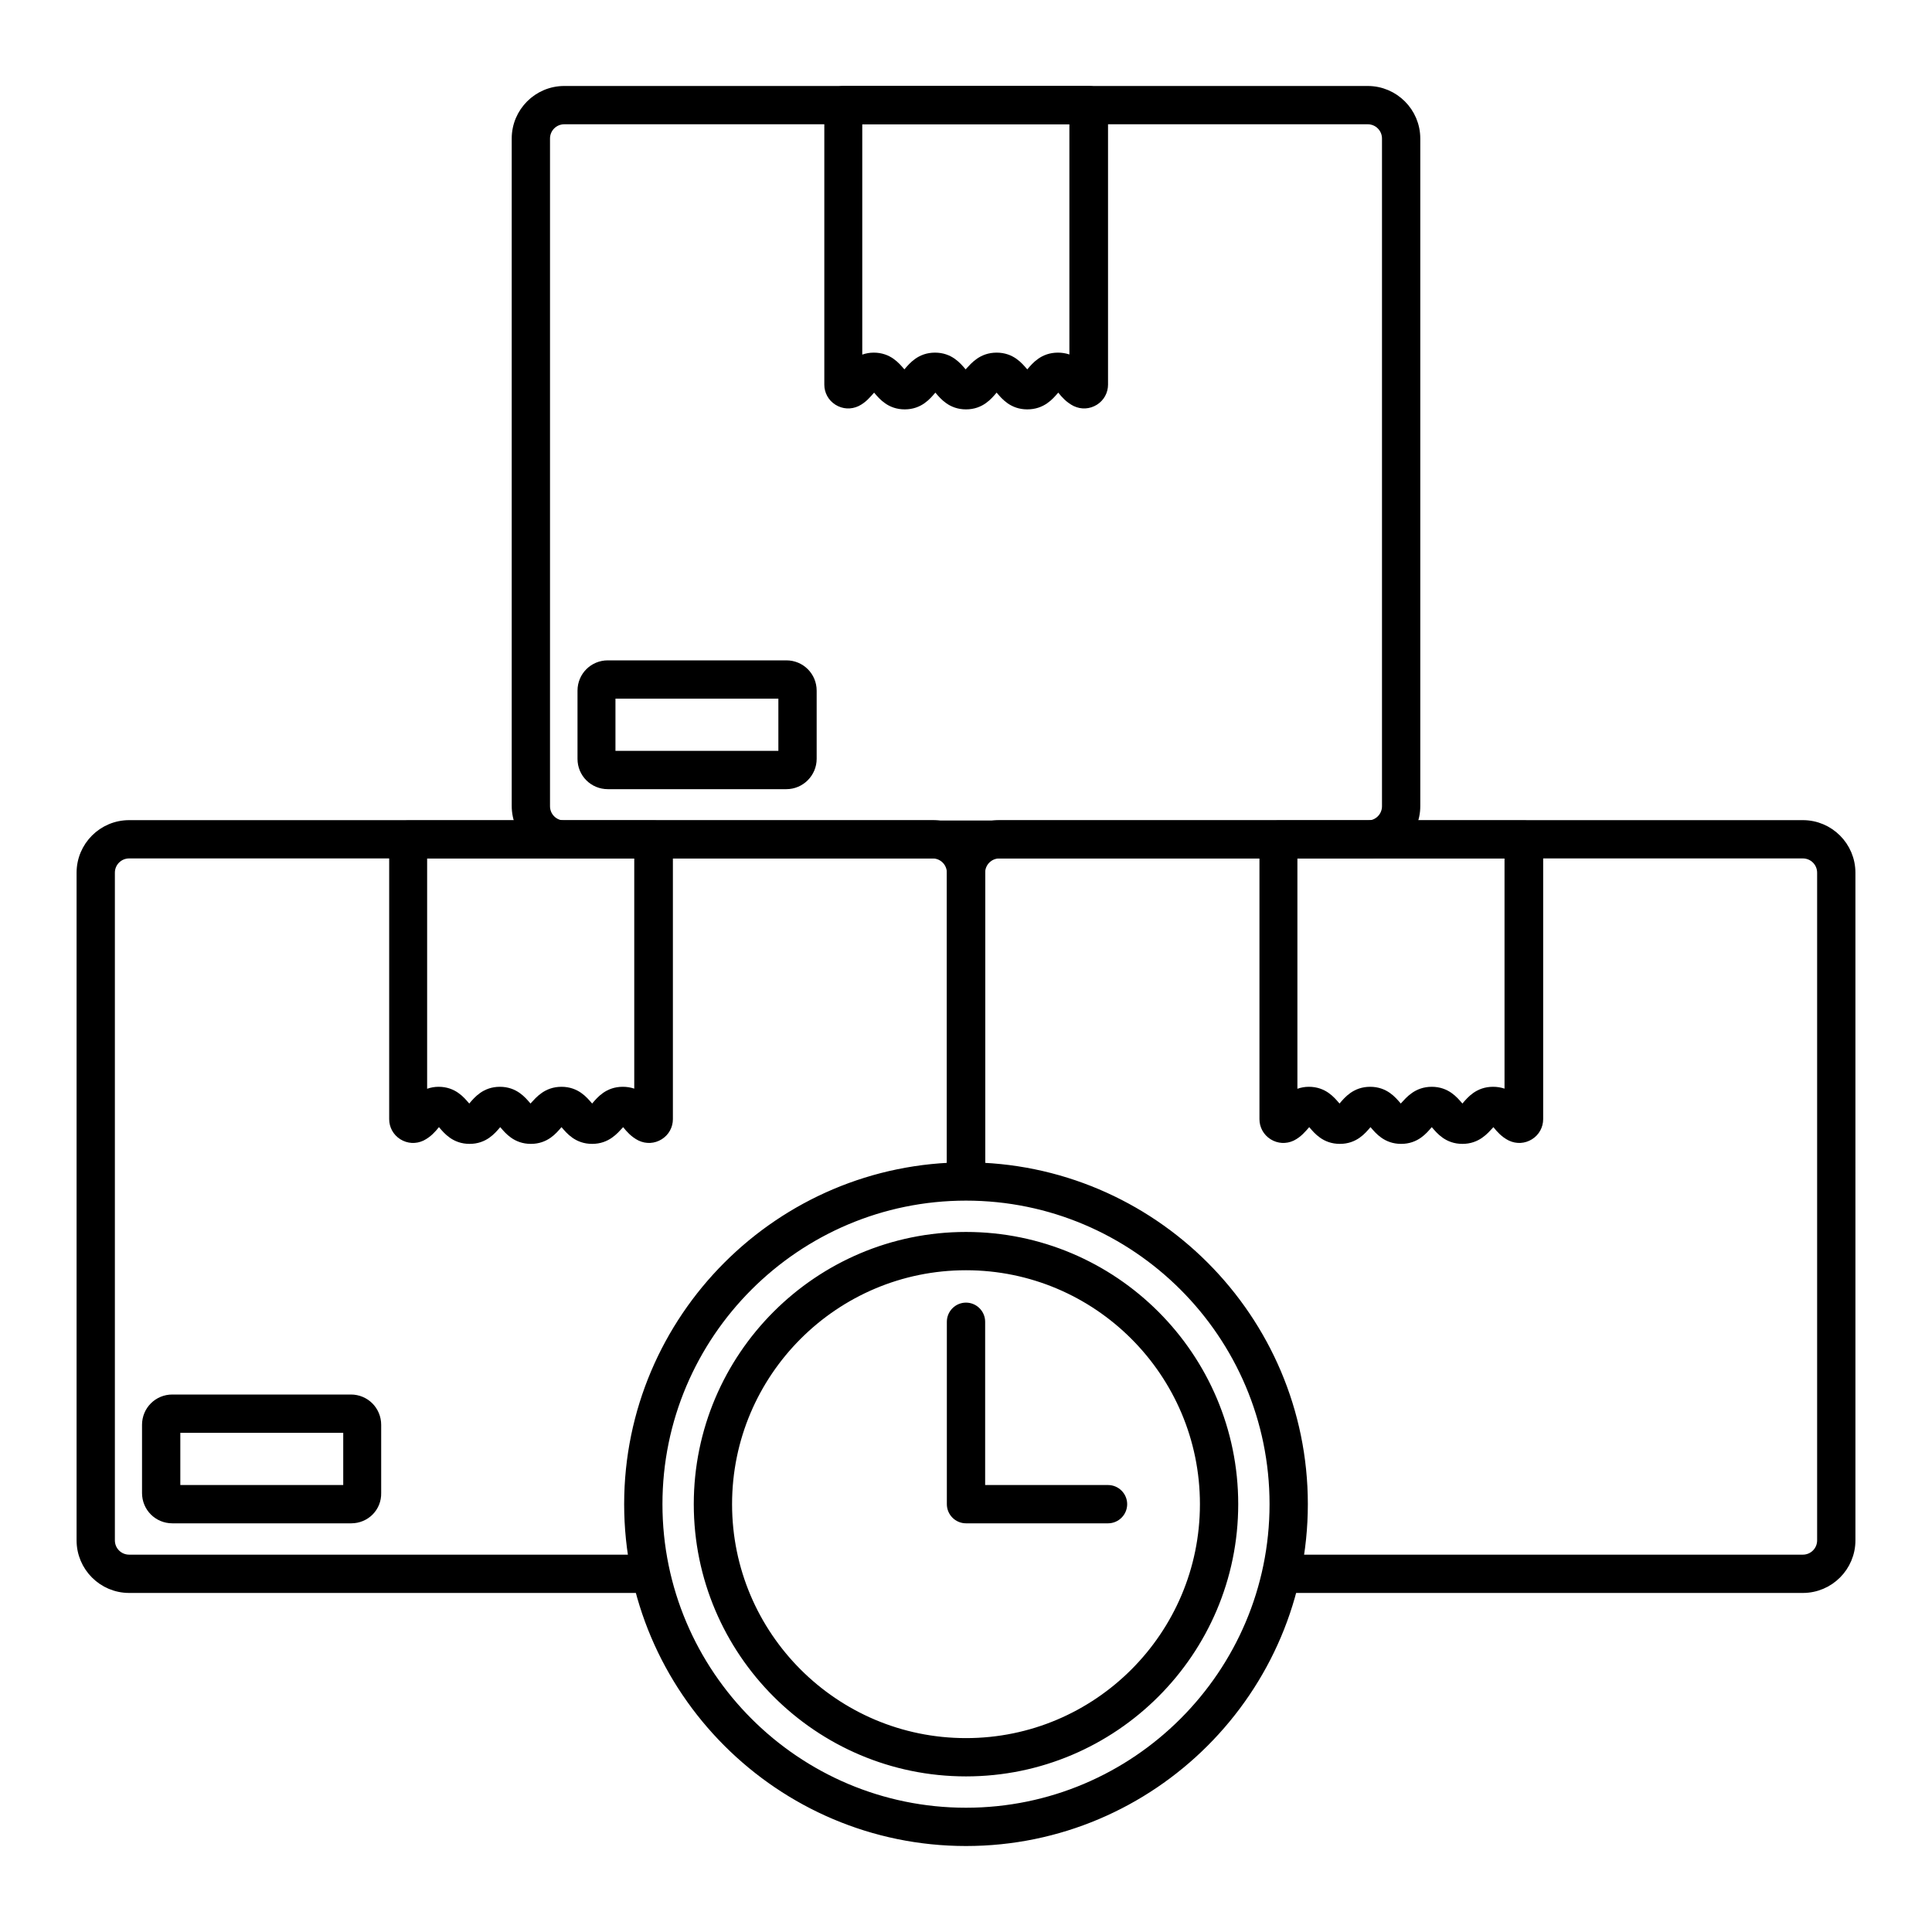 <?xml version="1.0" encoding="UTF-8"?> <svg xmlns="http://www.w3.org/2000/svg" xmlns:xlink="http://www.w3.org/1999/xlink" version="1.1" id="Layer_1" x="0px" y="0px" viewBox="0 0 555 555" style="enable-background:new 0 0 555 555;" xml:space="preserve"> <style type="text/css"> .st0{stroke:#000000;stroke-width:3;stroke-miterlimit:10;} </style> <g> <g> <g> <path class="st0" d="M182.1,448.1h-145c-3.1,0-5.6-2.5-5.6-5.6V250.7c0-3.1,2.5-5.6,5.6-5.6h230.8c3.1,0,5.6,2.5,5.6,5.6v84.8 c1.3-0.1,2.7-0.1,4-0.1s2.7,0,4,0.1v-84.8c0-7.5-6.1-13.6-13.6-13.6H37.1c-7.5,0-13.6,6.1-13.6,13.6v191.8 c0,7.5,6.1,13.6,13.6,13.6h146.7C183.1,453.4,182.6,450.8,182.1,448.1z"></path> <g> <path class="st0" d="M170.1,327.1c-4.1,0-6.2-2.6-7.5-4.1c-1-1.2-1.1-1.2-1.3-1.2s-0.3,0-1.3,1.2c-1.3,1.5-3.4,4.1-7.5,4.1 s-6.2-2.6-7.5-4.1c-1-1.2-1.1-1.2-1.3-1.2s-0.3,0-1.3,1.2c-1.3,1.5-3.4,4.1-7.5,4.1s-6.2-2.6-7.5-4.1c-1-1.2-1.1-1.2-1.3-1.2 s-0.3,0-1.3,1.2c-0.8,1-2,2.4-3.8,3.3c-1.7,0.8-3.6,0.7-5.2-0.3s-2.5-2.7-2.5-4.5v-80.3c0-2.2,1.8-4,4-4h70.5c2.2,0,4,1.8,4,4 v80.3c0,1.8-0.9,3.5-2.5,4.5s-3.5,1.1-5.2,0.3c-1.8-0.9-3-2.3-3.8-3.3c-1-1.2-1.1-1.2-1.3-1.2s-0.3,0-1.3,1.2 C176.3,324.5,174.2,327.1,170.1,327.1L170.1,327.1z M161.3,313.7c4.1,0,6.2,2.6,7.5,4.1c1,1.2,1.1,1.2,1.3,1.2s0.3,0,1.3-1.2 c1.3-1.5,3.4-4.1,7.5-4.1c2,0,3.6,0.6,4.8,1.5v-70.1h-62.5v70.1c1.2-0.8,2.8-1.5,4.8-1.5c4.1,0,6.2,2.6,7.5,4.1 c1,1.2,1.1,1.2,1.3,1.2s0.3,0,1.3-1.2c1.3-1.5,3.4-4.1,7.5-4.1s6.2,2.6,7.5,4.1c1,1.2,1.1,1.2,1.3,1.2s0.3,0,1.3-1.2 C155.1,316.3,157.2,313.7,161.3,313.7L161.3,313.7z"></path> </g> <g> <path class="st0" d="M100.9,436.1H49.5c-4,0-7.2-3.2-7.2-7.2v-19.6c0-4,3.2-7.2,7.2-7.2h51.3c4,0,7.2,3.2,7.2,7.2v19.6 C108.1,432.9,104.9,436.1,100.9,436.1z M50.3,428.1h49.8v-18H50.3V428.1z"></path> </g> </g> <g> <path class="st0" d="M517.9,237.1H287.1c-7.5,0-13.6,6.1-13.6,13.6v84.8c1.3-0.1,2.7-0.1,4-0.1s2.7,0,4,0.1v-84.8 c0-3.1,2.5-5.6,5.6-5.6h230.8c3.1,0,5.6,2.5,5.6,5.6v191.8c0,3.1-2.5,5.6-5.6,5.6h-145c-0.5,2.7-1,5.4-1.7,8h146.7 c7.5,0,13.6-6.1,13.6-13.6V250.7C531.5,243.2,525.4,237.1,517.9,237.1z"></path> <g> <path class="st0" d="M420.1,327.1c-4.1,0-6.2-2.6-7.5-4.1c-1-1.2-1.1-1.2-1.3-1.2c-0.2,0-0.3,0-1.3,1.2 c-1.3,1.5-3.4,4.1-7.5,4.1s-6.2-2.6-7.5-4.1c-1-1.2-1.1-1.2-1.3-1.2c-0.2,0-0.3,0-1.3,1.2c-1.3,1.5-3.4,4.1-7.5,4.1 s-6.2-2.6-7.5-4.1c-1-1.2-1.1-1.2-1.3-1.2s-0.3,0-1.3,1.2c-0.9,1-2,2.4-3.8,3.3c-1.7,0.8-3.6,0.7-5.2-0.3s-2.5-2.7-2.5-4.5 v-80.3c0-2.2,1.8-4,4-4h70.5c2.2,0,4,1.8,4,4v80.3c0,1.8-0.9,3.5-2.5,4.5s-3.5,1.1-5.2,0.3c-1.8-0.9-3-2.3-3.8-3.3 c-1-1.2-1.1-1.2-1.3-1.2c-0.2,0-0.3,0-1.3,1.2C426.3,324.5,424.2,327.1,420.1,327.1L420.1,327.1z M411.3,313.7 c4.1,0,6.2,2.6,7.5,4.1c1,1.2,1.1,1.2,1.3,1.2c0.2,0,0.3,0,1.3-1.2c1.3-1.5,3.4-4.1,7.5-4.1c2,0,3.6,0.6,4.8,1.5v-70.1h-62.5 v70.1c1.2-0.8,2.8-1.5,4.8-1.5c4.1,0,6.2,2.6,7.5,4.1c1,1.2,1.1,1.2,1.3,1.2c0.2,0,0.3,0,1.3-1.2c1.3-1.5,3.4-4.1,7.5-4.1 s6.2,2.6,7.5,4.1c1,1.2,1.1,1.2,1.3,1.2c0.2,0,0.3,0,1.3-1.2C405.1,316.3,407.2,313.7,411.3,313.7L411.3,313.7z"></path> </g> </g> <g> <g> <path class="st0" d="M392.9,245.1H162.1c-7.5,0-13.6-6.1-13.6-13.6V39.8c0-7.5,6.1-13.6,13.6-13.6h230.8 c7.5,0,13.6,6.1,13.6,13.6v191.8C406.5,239,400.4,245.1,392.9,245.1L392.9,245.1z M162.1,34.2c-3.1,0-5.6,2.5-5.6,5.6v191.8 c0,3.1,2.5,5.6,5.6,5.6h230.8c3.1,0,5.6-2.5,5.6-5.6V39.8c0-3.1-2.5-5.6-5.6-5.6H162.1z"></path> </g> <g> <path class="st0" d="M295.1,116.1c-4.1,0-6.2-2.6-7.5-4.1c-1-1.2-1.1-1.2-1.3-1.2c-0.2,0-0.3,0-1.3,1.2 c-1.3,1.5-3.4,4.1-7.5,4.1s-6.2-2.6-7.5-4.1c-1-1.2-1.1-1.2-1.3-1.2c-0.2,0-0.3,0-1.3,1.2c-1.3,1.5-3.4,4.1-7.5,4.1 s-6.2-2.6-7.5-4.1c-1-1.2-1.1-1.2-1.3-1.2s-0.3,0-1.3,1.2c-0.9,1-2,2.4-3.8,3.3c-1.7,0.8-3.6,0.7-5.2-0.3 c-1.6-1-2.5-2.7-2.5-4.5V30.2c0-2.2,1.8-4,4-4h70.5c2.2,0,4,1.8,4,4v80.3c0,1.8-0.9,3.5-2.5,4.5s-3.5,1.1-5.2,0.3 c-1.8-0.9-3-2.3-3.8-3.3c-1-1.2-1.1-1.2-1.3-1.2c-0.2,0-0.3,0-1.3,1.2C301.3,113.6,299.2,116.1,295.1,116.1L295.1,116.1z M286.3,102.8c4.1,0,6.2,2.6,7.5,4.1c1,1.2,1.1,1.2,1.3,1.2c0.2,0,0.3,0,1.3-1.2c1.3-1.5,3.4-4.1,7.5-4.1c2,0,3.6,0.6,4.8,1.5 V34.2h-62.5v70.1c1.2-0.8,2.8-1.5,4.8-1.5c4.1,0,6.2,2.6,7.5,4.1c1,1.2,1.1,1.2,1.3,1.2c0.2,0,0.3,0,1.3-1.2 c1.3-1.5,3.4-4.1,7.5-4.1s6.2,2.6,7.5,4.1c1,1.2,1.1,1.2,1.3,1.2c0.2,0,0.3,0,1.3-1.2C280.1,105.4,282.2,102.8,286.3,102.8 L286.3,102.8z"></path> </g> <g> <path class="st0" d="M225.9,225.2h-51.3c-4,0-7.2-3.2-7.2-7.2v-19.6c0-4,3.2-7.2,7.2-7.2h51.3c4,0,7.2,3.2,7.2,7.2V218 C233.1,221.9,229.9,225.2,225.9,225.2z M175.3,217.2h49.8v-18h-49.8V217.2z"></path> </g> </g> </g> <g> <g> <path class="st0" d="M277.5,528.8c-53.3,0-96.7-43.4-96.7-96.7s43.4-96.7,96.7-96.7s96.7,43.4,96.7,96.7S330.8,528.8,277.5,528.8 z M277.5,343.4c-48.9,0-88.7,39.8-88.7,88.7s39.8,88.7,88.7,88.7s88.7-39.8,88.7-88.7S326.4,343.4,277.5,343.4z"></path> </g> <g> <path class="st0" d="M318.3,436.1h-40.8c-2.2,0-4-1.8-4-4v-52.4c0-2.2,1.8-4,4-4s4,1.8,4,4v48.4h36.8c2.2,0,4,1.8,4,4 S320.5,436.1,318.3,436.1z"></path> </g> <g> <path class="st0" d="M277.5,508.8c-42.3,0-76.7-34.4-76.7-76.7s34.4-76.7,76.7-76.7s76.7,34.4,76.7,76.7S319.8,508.8,277.5,508.8 z M277.5,363.4c-37.9,0-68.7,30.8-68.7,68.7s30.8,68.7,68.7,68.7s68.7-30.8,68.7-68.7S315.4,363.4,277.5,363.4z"></path> </g> </g> </g> </svg> 
